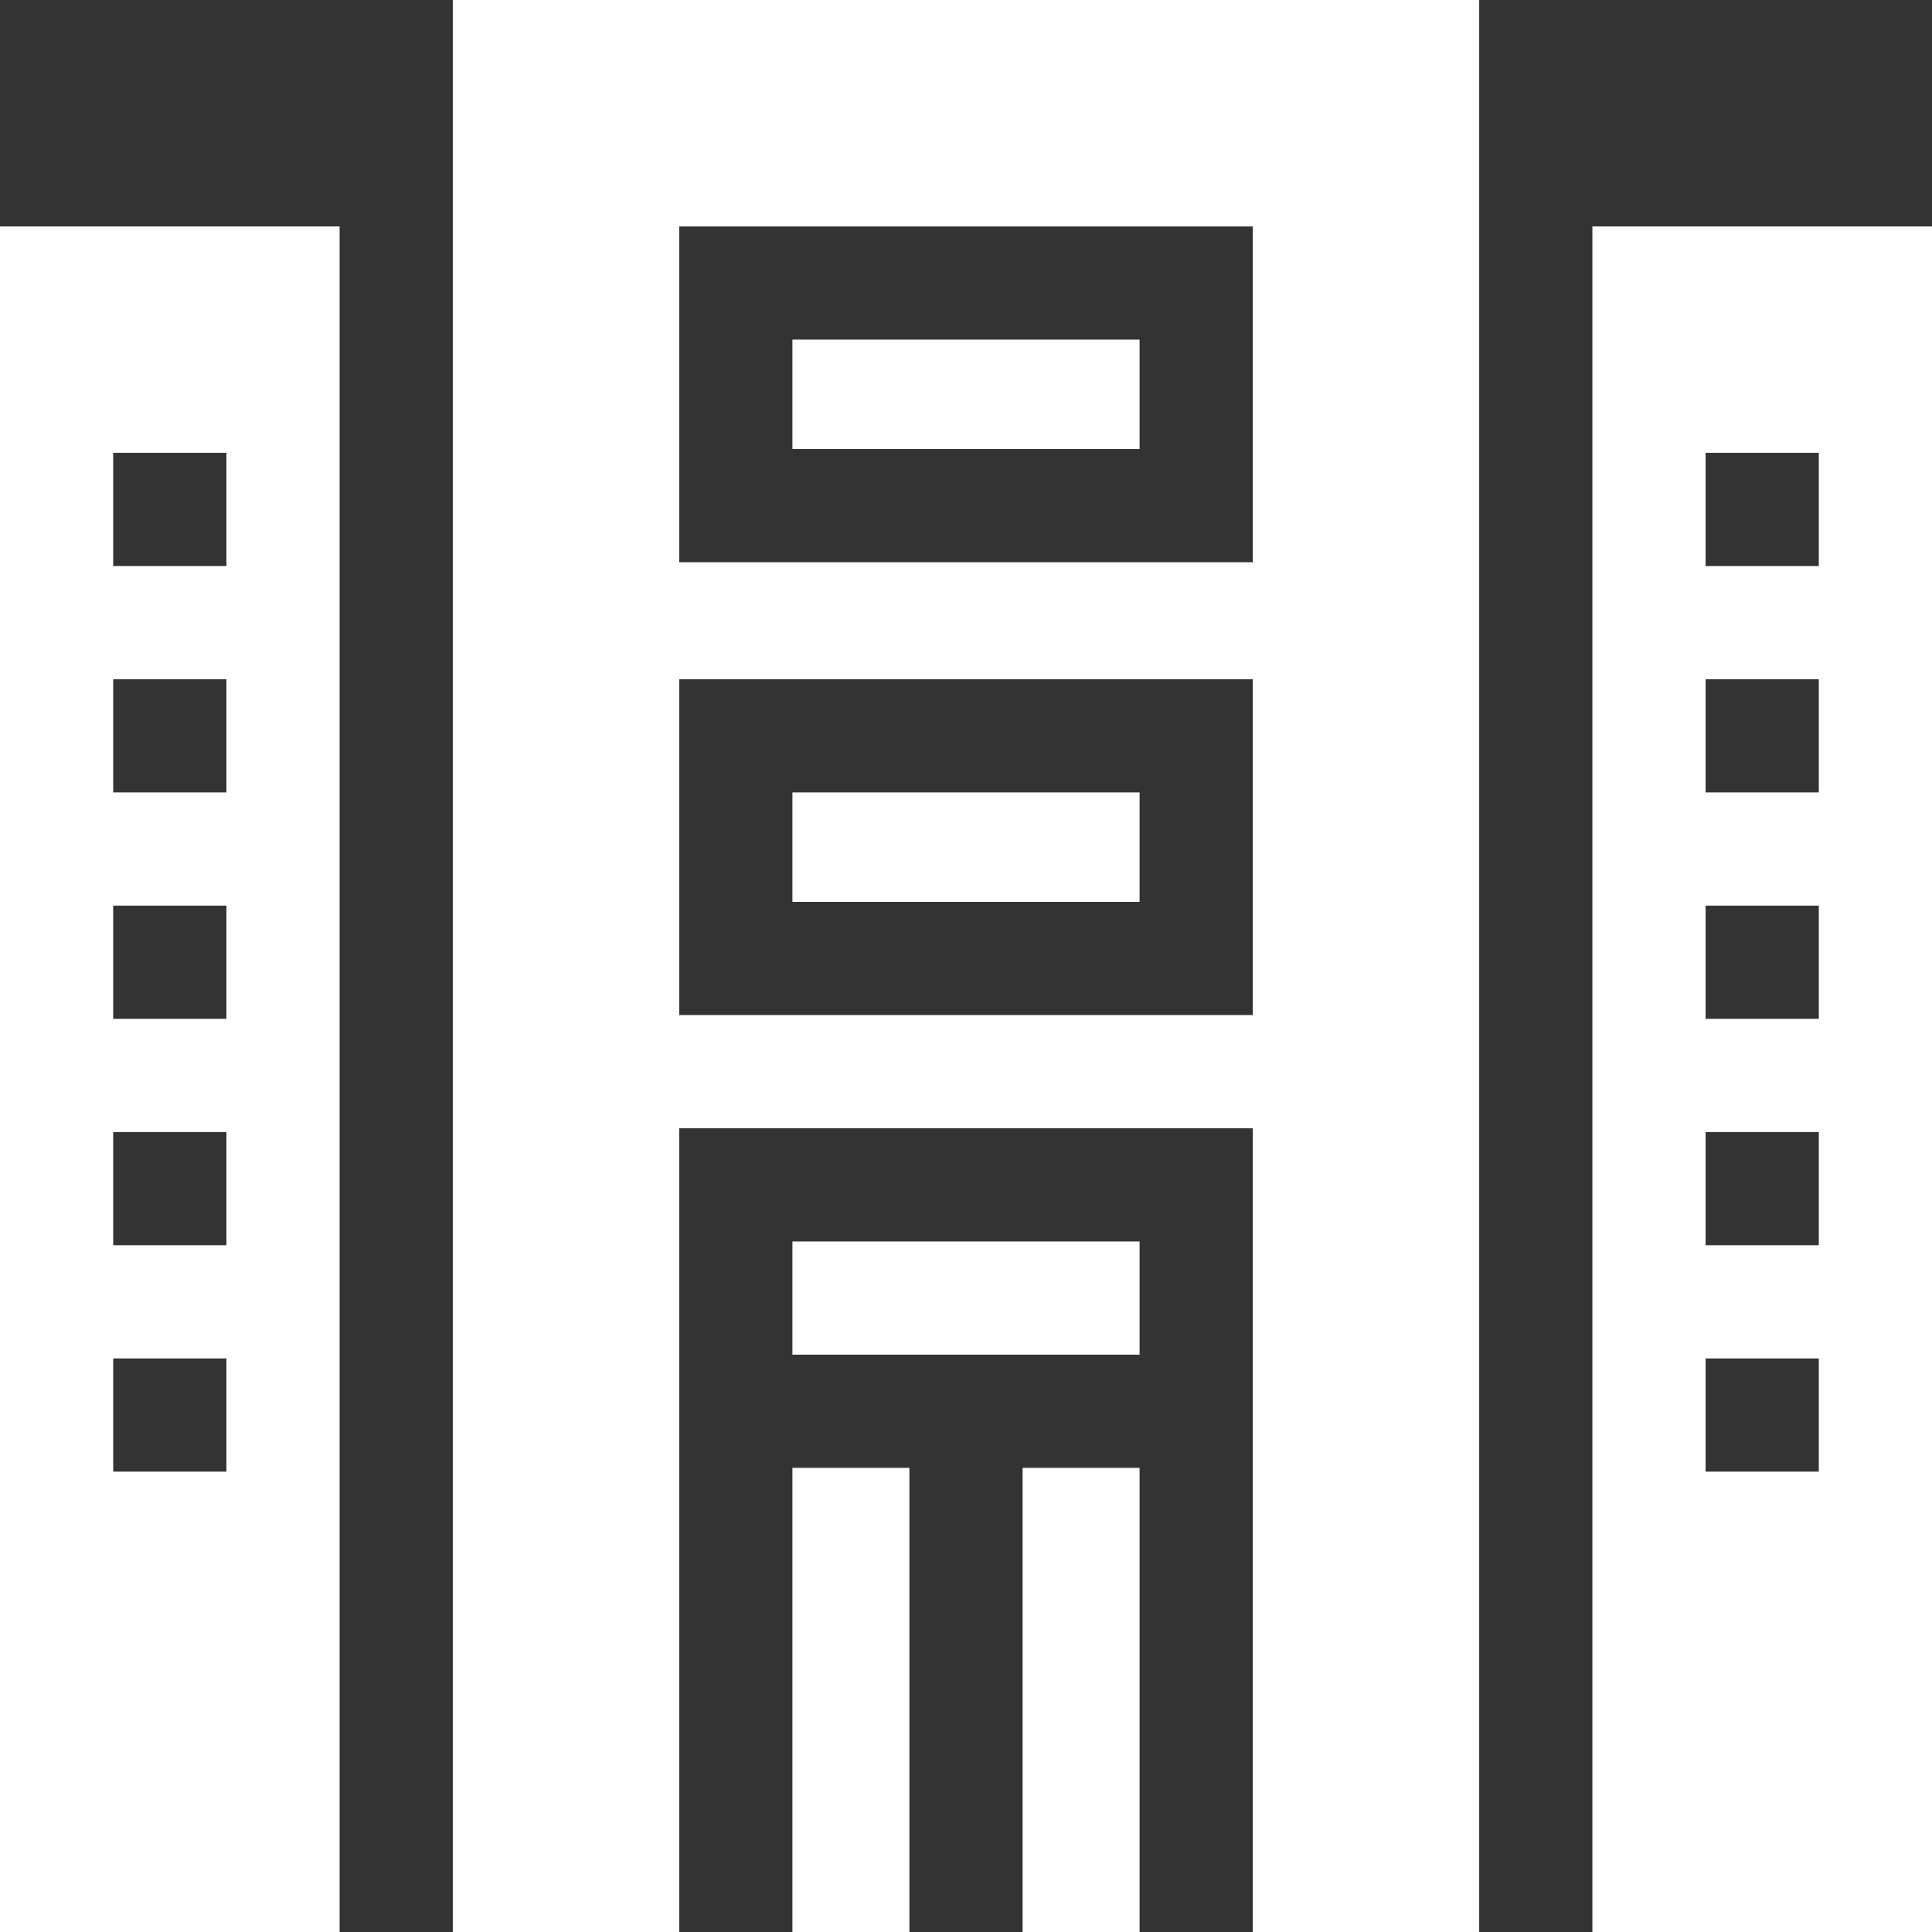 <?xml version="1.0" encoding="utf-8"?>
<!-- Generator: Adobe Illustrator 23.0.2, SVG Export Plug-In . SVG Version: 6.00 Build 0)  -->
<svg version="1.1" id="Layer_1" xmlns="http://www.w3.org/2000/svg" xmlns:xlink="http://www.w3.org/1999/xlink" x="0px" y="0px"
	 viewBox="0 0 512 512" style="enable-background:new 0 0 512 512;" xml:space="preserve">
<rect x="0" y="0" width="512" height="512" fill="#333333" stroke="none"/>
<style type="text/css">
	.st0{fill:#FFFFFF;}
</style>
<g>
	<path class="st0" d="M422,60v452h90V60H422z M452,330v-30h30v30H452z M482,360v30h-30v-30H482z M452,270v-30h30v30H452z M452,210
		v-30h30v30H452z M452,150v-30h30v30H452z"/>
	<path class="st0" d="M90,60H0v452h90V60z M60,180v30H30v-30H60z M30,150v-30h30v30H30z M60,240v30H30v-30H60z M60,300v30H30v-30H60
		z M60,360v30H30v-30H60z"/>
	<rect x="210" y="90" class="st0" width="92" height="29"/>
	<rect x="210" y="329" class="st0" width="92" height="30"/>
	<rect x="210" y="210" class="st0" width="92" height="29"/>
	<rect x="271" y="389" class="st0" width="31" height="123"/>
	<rect x="210" y="389" class="st0" width="31" height="123"/>
	<path class="st0" d="M392,0H120v512h60V299h152v213h60V0z M180,60h152v89H180V60z M180,269v-89h152v89H180z"/>
</g>
</svg>
